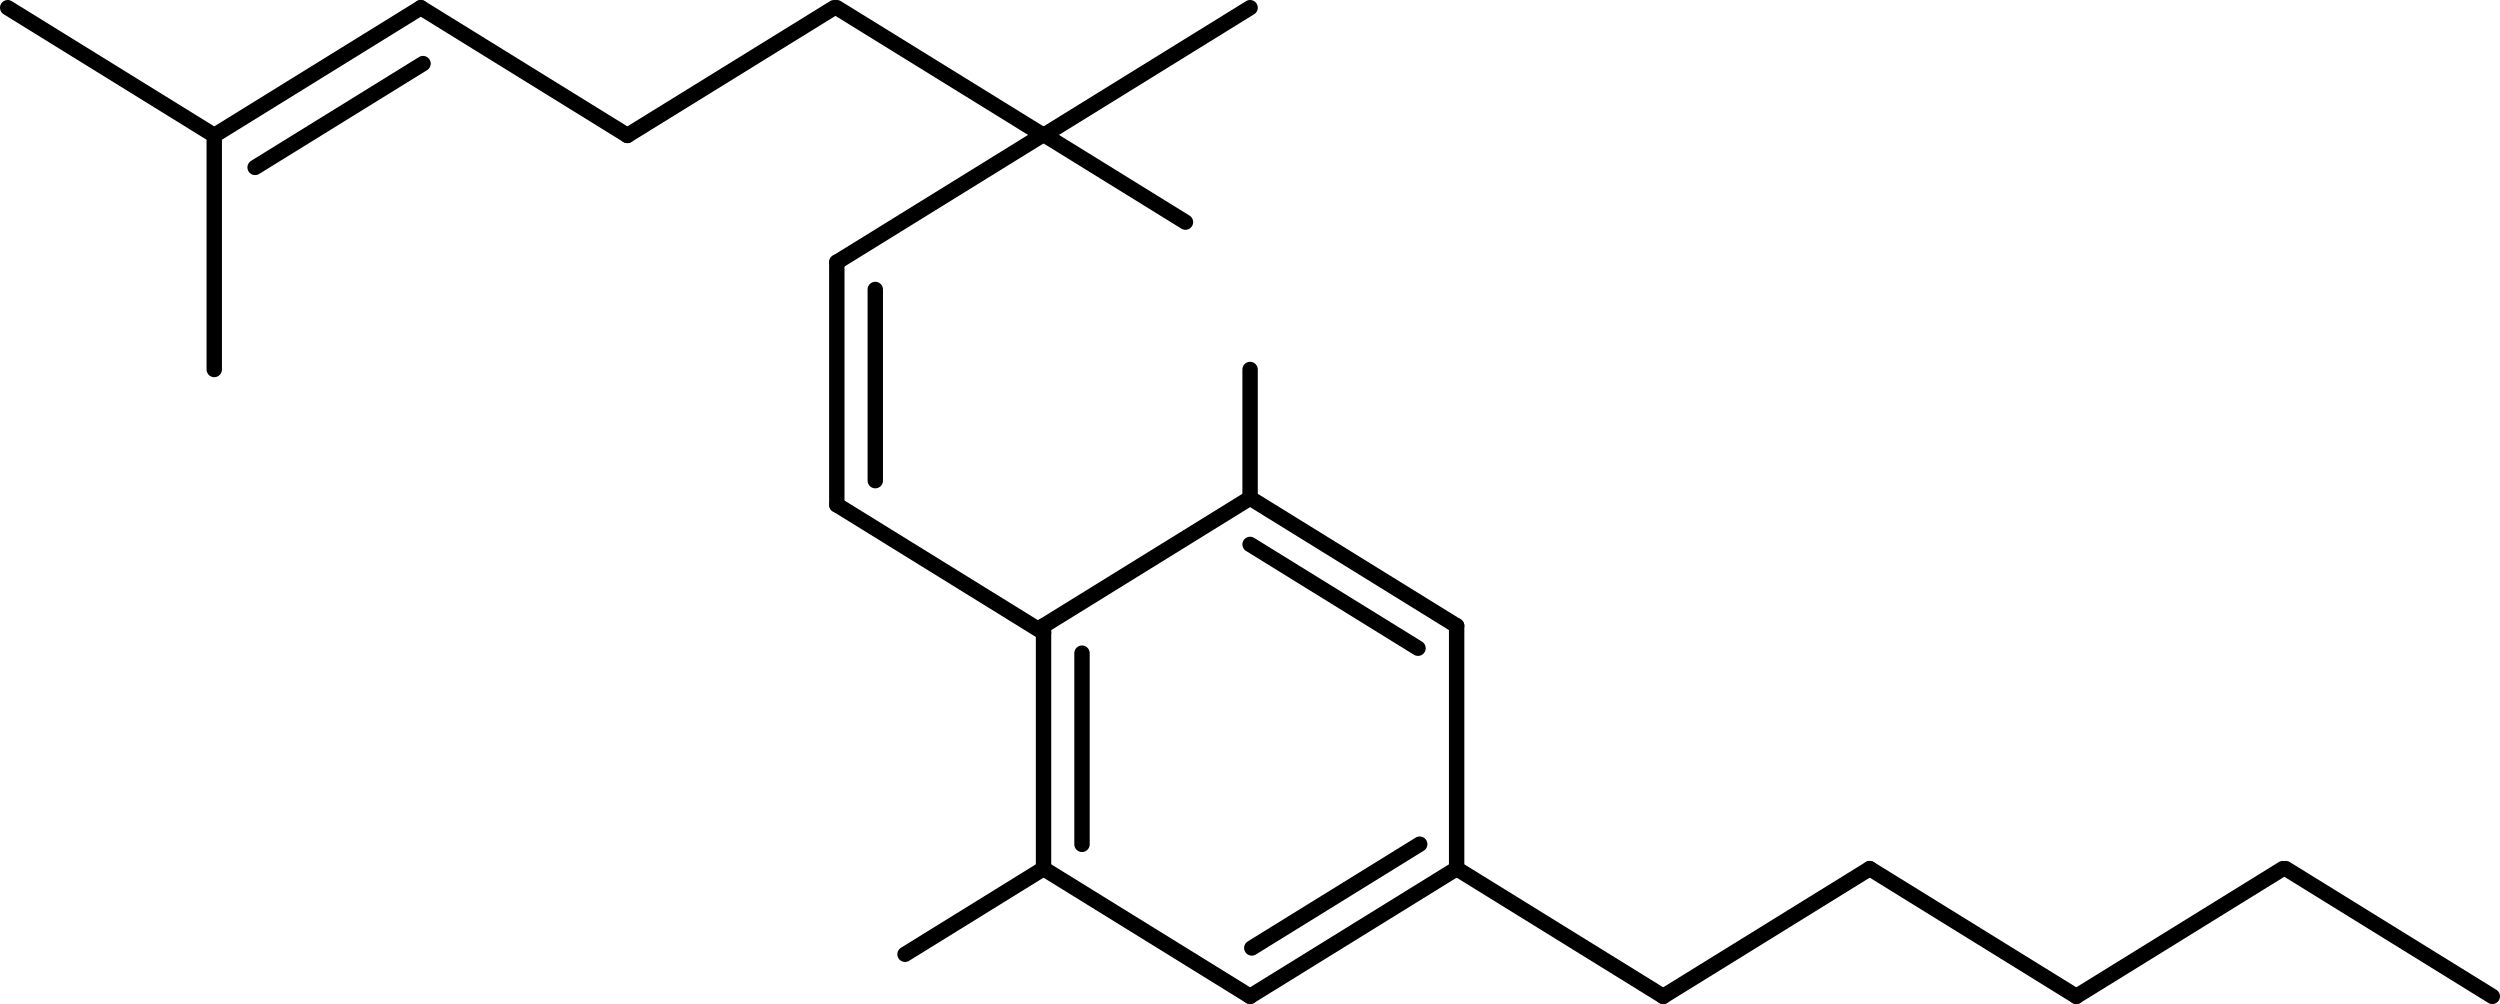 <?xml version="1.0" encoding="utf-8"?>
<!-- Generator: Adobe Illustrator 21.1.0, SVG Export Plug-In . SVG Version: 6.00 Build 0)  -->
<svg version="1.1" id="Layer_1" xmlns="http://www.w3.org/2000/svg" xmlns:xlink="http://www.w3.org/1999/xlink" x="0px" y="0px"
	 viewBox="0 0 1462.1 587.2" style="enable-background:new 0 0 1462.1 587.2;" xml:space="preserve">
<style type="text/css">
	.st0{fill:none;stroke:#000000;stroke-width:9;stroke-linecap:round;stroke-linejoin:round;}
</style>
<title>Chemical Compounds</title>
<path class="st0" d="M529.3,558.1l81-50.1"/>
<line class="st0" x1="610.3" y1="366" x2="610.3" y2="508"/>
<path class="st0" d="M731.1,582.7L610.3,508"/>
<path class="st0" d="M731.1,582.7L851.9,508"/>
<path class="st0" d="M972.7,582.7L851.9,508"/>
<path class="st0" d="M972.7,582.7l120.8-74.7"/>
<path class="st0" d="M1214.3,582.7L1093.5,508"/>
<path class="st0" d="M1214.3,582.7l120.8-74.7"/>
<line class="st0" x1="851.9" y1="366" x2="851.9" y2="508"/>
<path class="st0" d="M731.1,291.3L610.3,366"/>
<path class="st0" d="M731.1,291.3L851.9,366"/>
<line class="st0" x1="731.1" y1="216.1" x2="731.1" y2="291.3"/>
<path class="st0" d="M731.1,318.4l98.2,60.7"/>
<line class="st0" x1="632.8" y1="382" x2="632.8" y2="493.8"/>
<path class="st0" d="M732.1,554.4l98.2-60.7"/>
<path class="st0" d="M1457.6,582.7L1336.8,508"/>
<line class="st0" x1="125.3" y1="82.5" x2="125.3" y2="216.1"/>
<line class="st0" x1="489.4" y1="153.3" x2="489.4" y2="295.3"/>
<path class="st0" d="M610.3,370l-120.8-74.7"/>
<path class="st0" d="M610.3,78.6l-120.8,74.7"/>
<path class="st0" d="M610.3,78.6l83,51.3"/>
<line class="st0" x1="511.9" y1="169.3" x2="511.9" y2="281.1"/>
<path class="st0" d="M610.3,79.2L489.4,4.5"/>
<path class="st0" d="M610.3,79.2L731.1,4.5"/>
<path class="st0" d="M125.3,79.2L4.5,4.5"/>
<path class="st0" d="M125.3,79.2L246.1,4.5"/>
<path class="st0" d="M366.9,79.2L246.1,4.5"/>
<path class="st0" d="M366.9,79.2L487.8,4.5"/>
<path class="st0" d="M149.2,97.9l98.2-60.7"/>
</svg>
